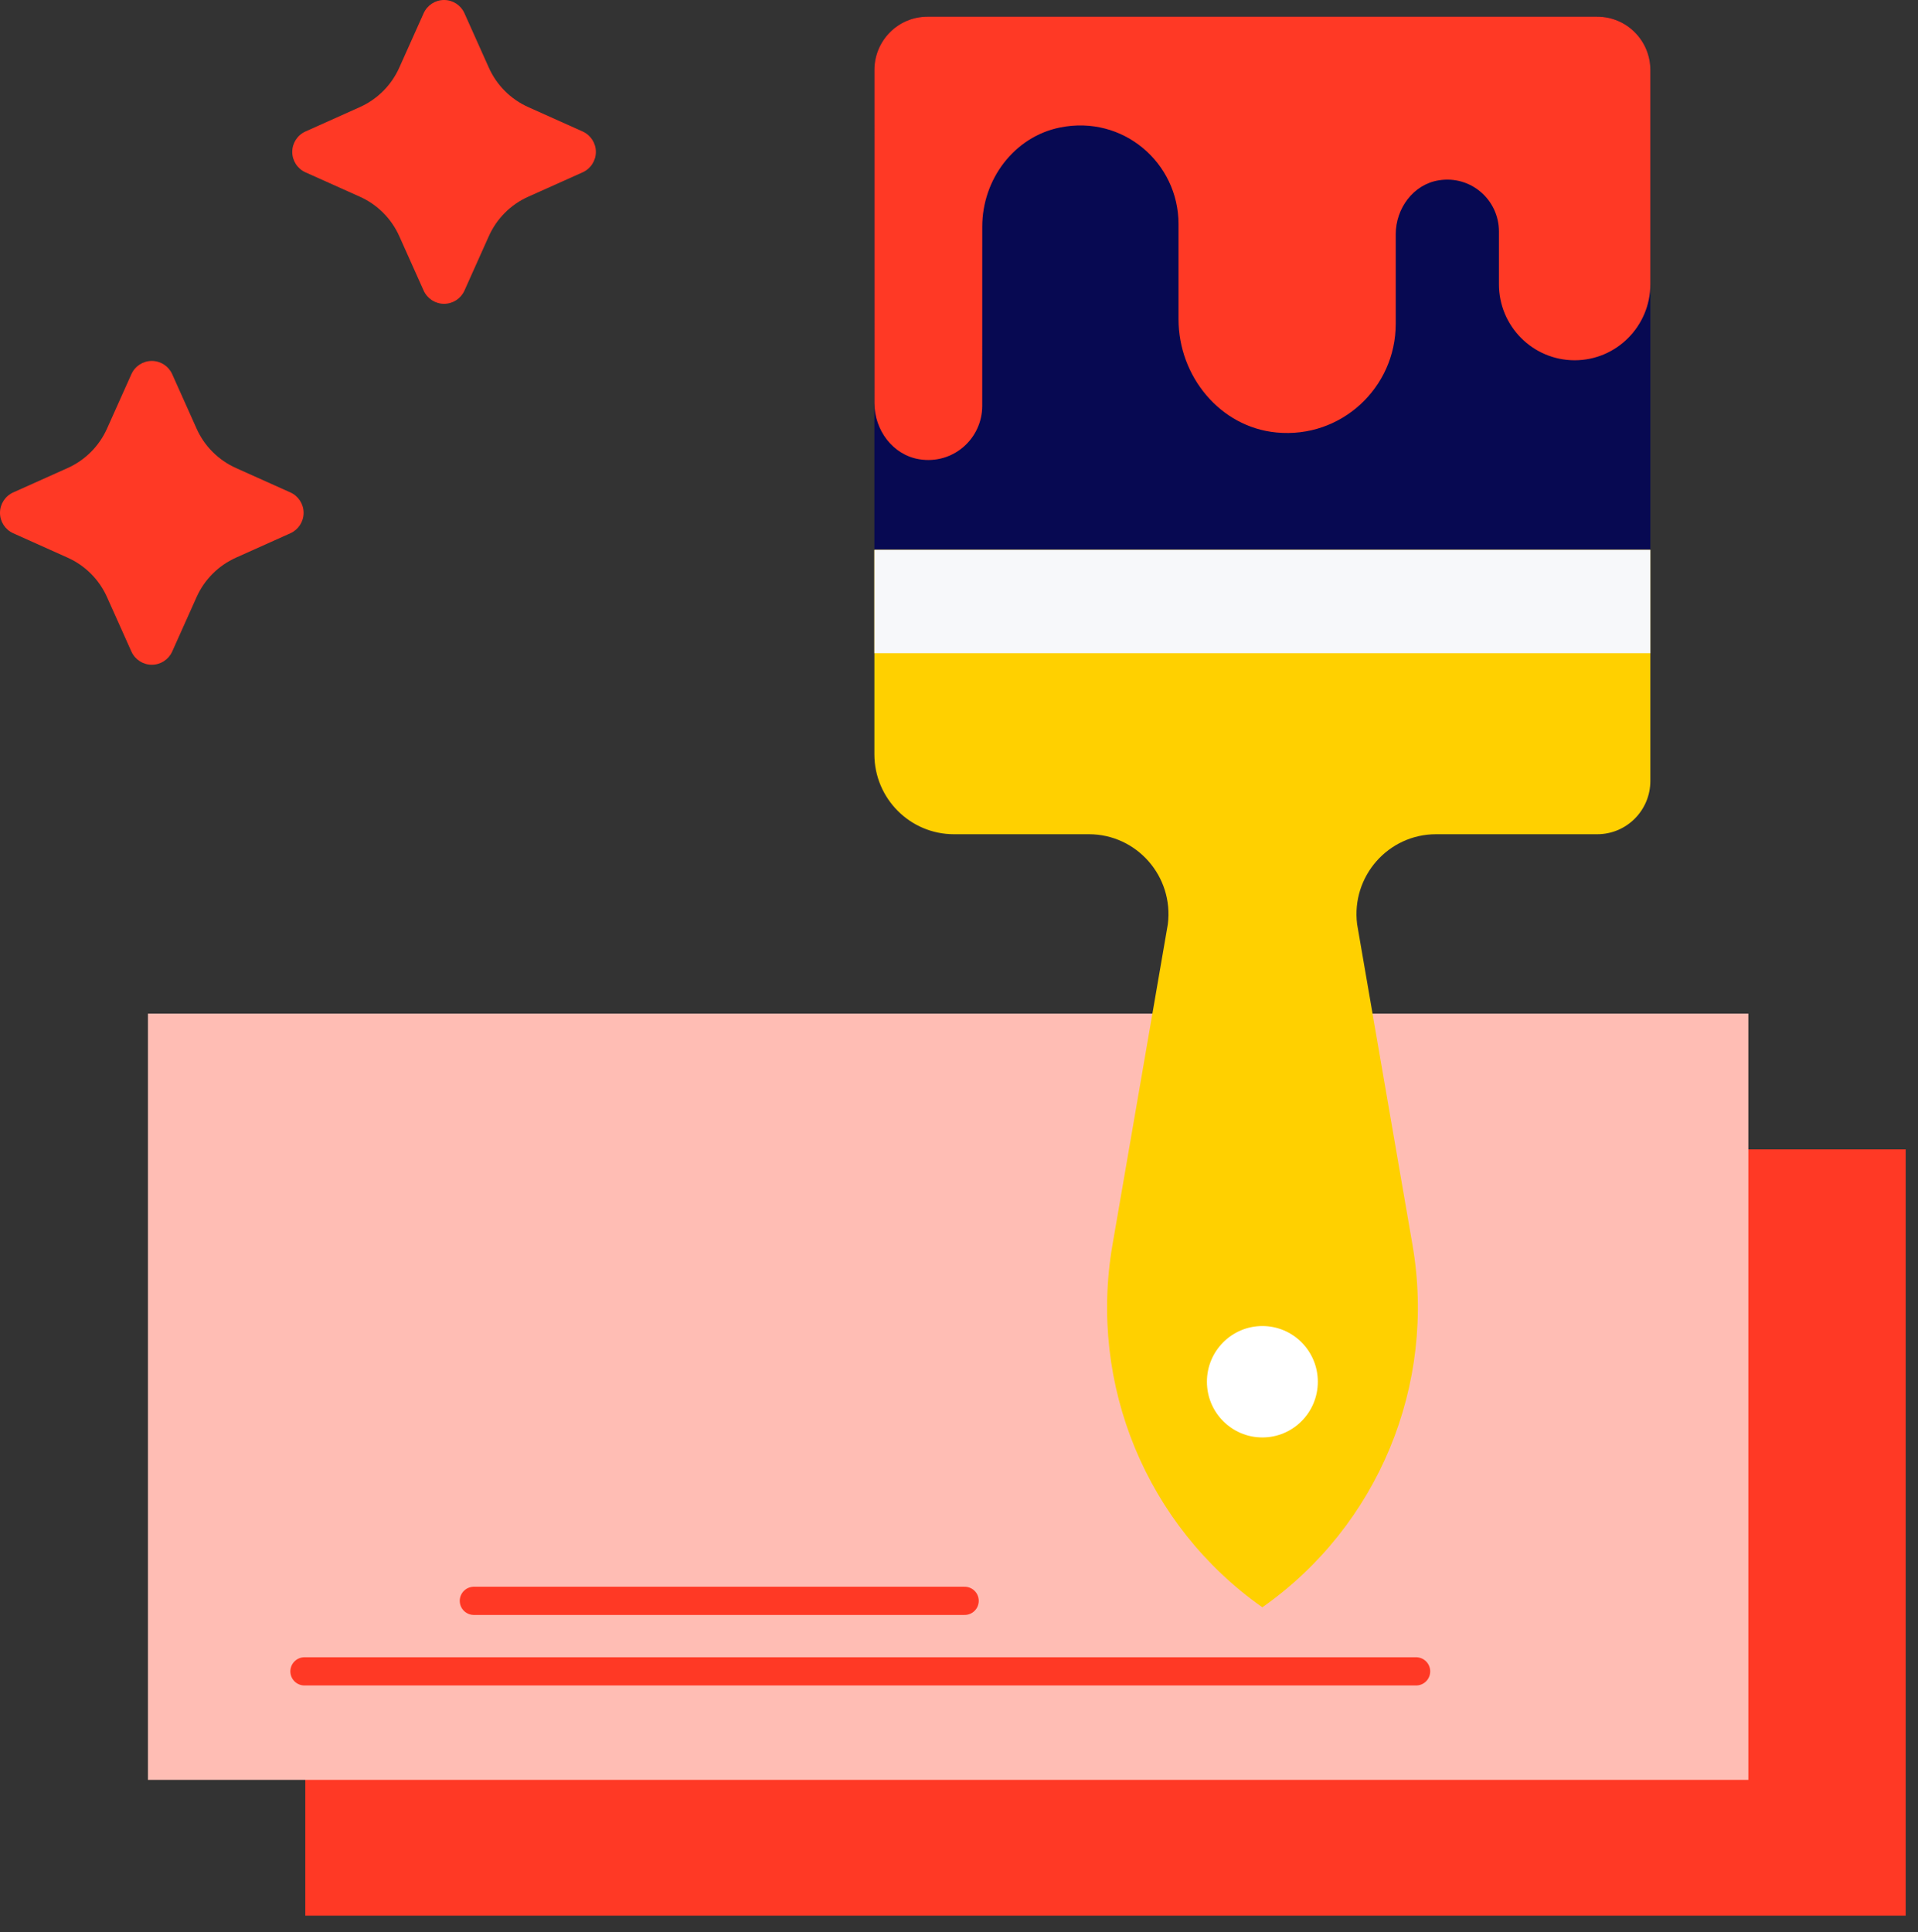<svg xmlns="http://www.w3.org/2000/svg" xmlns:xlink="http://www.w3.org/1999/xlink" width="136px" height="137px" viewBox="0 0 136 137"><rect x="0" y="0" width="136" height="137" fill="#333333" stroke="none"/><title>8A2C8E17-8561-4ED4-9F4B-94E40DB9241F</title><g id="Page-1" stroke="none" stroke-width="1" fill="none" fill-rule="evenodd"><g id="[UI]-Home---Desktop" transform="translate(-795, -1388)"><g id="Group-6" transform="translate(795, 1388)"><g id="Group-5" fill-rule="nonzero"><g id="Group" transform="translate(9.827, 0)"><g transform="translate(0, 71.797)"><polygon id="Path-Copy" fill="#FF3925" points="11.821 9.695 125.301 9.695 125.301 64.022 11.821 64.022"></polygon><polygon id="Path" fill="#FFBDB4" points="0.663 0.069 114.143 0.069 114.143 54.396 0.663 54.396"></polygon></g><g transform="translate(51.197, 0)" id="Path"><g transform="translate(0.501, 0.622)"><path d="M0.475,0.559 L0.475,34.584 C0.475,36.672 2.16,38.364 4.238,38.364 L51.735,38.364 C53.812,38.364 55.497,36.672 55.497,34.584 L55.497,0.559 L0.475,0.559 Z" fill="#070952" transform="translate(27.986, 19.462) rotate(-180) translate(-27.986, -19.462) "></path><path d="M5.845,7.633 C2.88,7.633 0.477,10.049 0.477,13.027 L0.477,28.212 C0.477,30.3 2.162,31.992 4.24,31.992 L51.735,31.992 C53.812,31.992 55.497,30.303 55.497,28.216 C55.497,19.334 55.497,9.827 55.495,4.594 C55.495,2.681 54.195,0.92 52.316,0.614 C49.923,0.223 47.854,2.068 47.852,4.399 L47.85,17.11 C47.85,20.446 45.597,23.475 42.342,24.135 C37.865,25.043 33.934,21.629 33.934,17.292 L33.934,10.544 C33.934,6.503 30.993,2.894 26.99,2.512 C22.397,2.072 18.532,5.688 18.532,10.213 L18.532,16.567 C18.532,18.399 17.287,20.097 15.488,20.39 C13.195,20.765 11.214,18.997 11.214,16.764 L11.214,13.025 C11.216,10.049 8.811,7.633 5.845,7.633 L5.845,7.633 Z" fill="#FF3925" transform="translate(27.987, 16.277) rotate(-180) translate(-27.987, -16.277) "></path><path d="M27.986,38.362 L27.974,38.371 C19.774,44.138 15.629,54.146 17.341,64.055 L21.269,86.799 C21.69,90.184 19.064,93.173 15.669,93.173 L4.238,93.173 C2.16,93.173 0.475,94.866 0.475,96.953 L0.475,113.336 L55.497,113.336 L55.497,98.844 C55.497,95.713 52.971,93.173 49.853,93.173 L40.288,93.173 C36.893,93.173 34.266,90.184 34.688,86.799 L38.617,64.043 C40.327,54.135 36.184,44.129 27.986,38.362 Z" fill="#FFD000" transform="translate(27.986, 75.849) rotate(-180) translate(-27.986, -75.849) "></path><polygon fill="#F7F8FA" transform="translate(27.986, 42.026) rotate(-180) translate(-27.986, -42.026) " points="0.475 38.362 55.497 38.362 55.497 45.69 0.475 45.69"></polygon></g><g transform="translate(24.309, 93.302)" fill="#FFFFFF"><path d="M4.177,0.715 C2.006,0.715 0.246,2.483 0.246,4.664 C0.246,6.846 2.006,8.614 4.177,8.614 C6.348,8.614 8.11,6.846 8.11,4.664 C8.11,2.483 6.348,0.715 4.177,0.715 L4.177,0.715 Z" transform="translate(4.178, 4.664) rotate(-180) translate(-4.178, -4.664) "></path></g></g></g><g id="Group" fill="#FF3925"><path d="M20.591,34.914 L16.733,33.184 C15.489,32.626 14.497,31.633 13.939,30.388 L12.21,26.528 C11.955,25.958 11.388,25.591 10.764,25.591 C10.139,25.591 9.573,25.958 9.317,26.528 L7.588,30.388 C7.031,31.633 6.039,32.626 4.795,33.184 L0.937,34.914 C0.367,35.169 9.11314879e-13,35.736 9.11314879e-13,36.361 C9.11314879e-13,36.986 0.367,37.553 0.937,37.808 L4.795,39.538 C6.039,40.096 7.031,41.089 7.588,42.334 L9.317,46.194 C9.573,46.764 10.139,47.131 10.764,47.131 C11.388,47.131 11.955,46.764 12.21,46.194 L13.939,42.334 C14.497,41.089 15.489,40.096 16.733,39.538 L20.591,37.808 C21.161,37.553 21.528,36.986 21.528,36.361 C21.528,35.736 21.161,35.169 20.591,34.914 Z" id="Path"></path><path d="M41.314,9.323 L37.456,7.593 C36.212,7.035 35.22,6.042 34.662,4.797 L32.933,0.938 C32.678,0.367 32.111,-6.08402217e-14 31.487,-6.08402217e-14 C30.862,-6.08402217e-14 30.296,0.367 30.04,0.938 L28.311,4.797 C27.754,6.042 26.761,7.035 25.517,7.593 L21.66,9.323 C21.09,9.579 20.723,10.145 20.723,10.77 C20.723,11.395 21.09,11.962 21.66,12.218 L25.517,13.947 C26.761,14.505 27.754,15.498 28.311,16.743 L30.04,20.603 C30.296,21.173 30.862,21.54 31.487,21.54 C32.111,21.54 32.678,21.173 32.933,20.603 L34.662,16.743 C35.22,15.498 36.212,14.505 37.456,13.947 L41.314,12.218 C41.883,11.962 42.251,11.395 42.251,10.77 C42.251,10.145 41.884,9.579 41.314,9.323 Z" id="Path"></path></g></g><line x1="21.588" y1="118.5" x2="100.412" y2="118.5" id="Line" stroke="#FF3925" stroke-width="2" stroke-linecap="round" stroke-linejoin="round"></line><line x1="33.6" y1="113.5" x2="68.4" y2="113.5" id="Line-Copy" stroke="#FF3925" stroke-width="2" stroke-linecap="round" stroke-linejoin="round"></line></g></g></g></svg>
